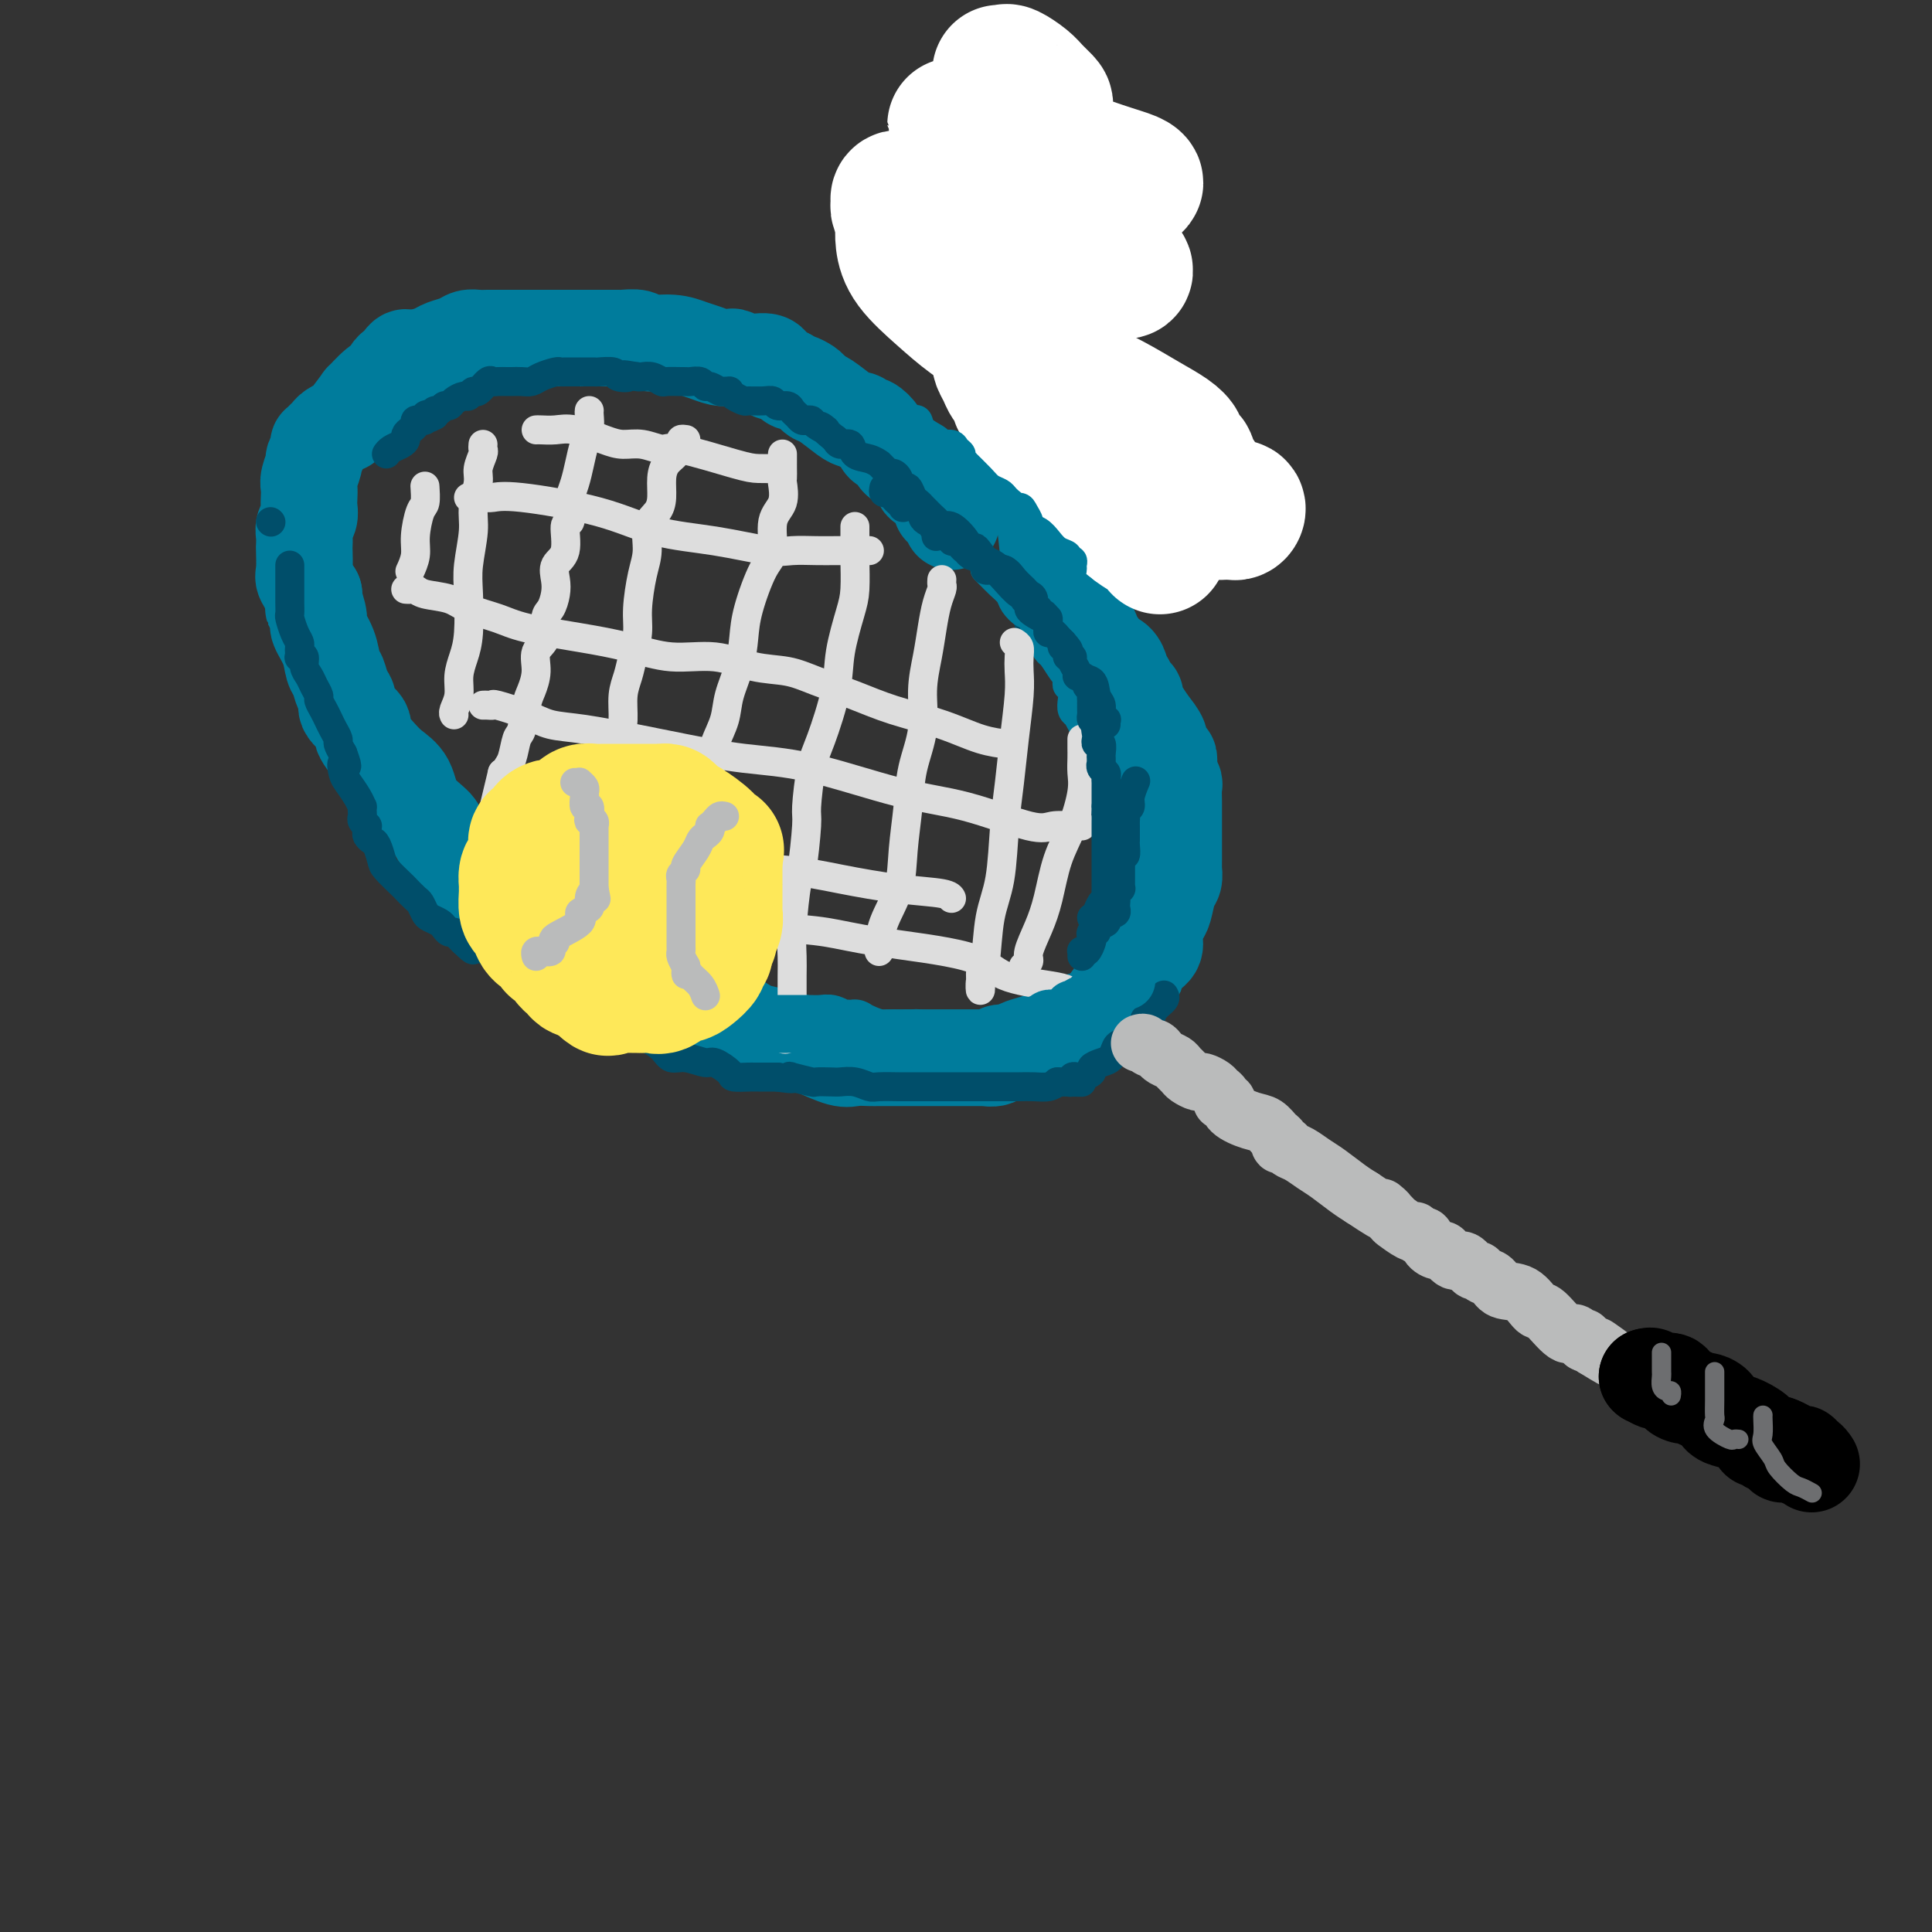 <svg viewBox='0 0 400 400' version='1.1' xmlns='http://www.w3.org/2000/svg' xmlns:xlink='http://www.w3.org/1999/xlink'><rect x="0" y="0" width="400" height="400" fill="#333333" stroke="none"/><g fill='none' stroke='rgb(0,124,156)' stroke-width='20' stroke-linecap='round' stroke-linejoin='round'><path d='M197,108c-0.032,-0.301 -0.065,-0.603 0,-1c0.065,-0.397 0.227,-0.890 0,-1c-0.227,-0.110 -0.844,0.164 -1,0c-0.156,-0.164 0.151,-0.765 0,-1c-0.151,-0.235 -0.758,-0.104 -1,0c-0.242,0.104 -0.119,0.183 0,0c0.119,-0.183 0.234,-0.627 0,-1c-0.234,-0.373 -0.817,-0.676 -1,-1c-0.183,-0.324 0.035,-0.668 0,-1c-0.035,-0.332 -0.323,-0.653 -1,-1c-0.677,-0.347 -1.744,-0.722 -2,-1c-0.256,-0.278 0.297,-0.460 0,-1c-0.297,-0.540 -1.446,-1.439 -2,-2c-0.554,-0.561 -0.515,-0.783 -1,-1c-0.485,-0.217 -1.496,-0.430 -2,-1c-0.504,-0.570 -0.502,-1.497 -1,-2c-0.498,-0.503 -1.495,-0.584 -2,-1c-0.505,-0.416 -0.516,-1.169 -1,-2c-0.484,-0.831 -1.440,-1.740 -2,-2c-0.560,-0.260 -0.724,0.130 -1,0c-0.276,-0.130 -0.665,-0.780 -1,-1c-0.335,-0.220 -0.615,-0.009 -1,0c-0.385,0.009 -0.876,-0.182 -2,-1c-1.124,-0.818 -2.882,-2.261 -4,-3c-1.118,-0.739 -1.596,-0.773 -2,-1c-0.404,-0.227 -0.734,-0.649 -1,-1c-0.266,-0.351 -0.466,-0.633 -1,-1c-0.534,-0.367 -1.401,-0.820 -2,-1c-0.599,-0.180 -0.931,-0.087 -1,0c-0.069,0.087 0.123,0.168 0,0c-0.123,-0.168 -0.562,-0.584 -1,-1'/><path d='M163,78c-3.301,-1.648 -3.055,-0.767 -3,-1c0.055,-0.233 -0.081,-1.578 -1,-2c-0.919,-0.422 -2.619,0.080 -4,0c-1.381,-0.080 -2.441,-0.742 -3,-1c-0.559,-0.258 -0.615,-0.112 -1,0c-0.385,0.112 -1.098,0.189 -2,0c-0.902,-0.189 -1.994,-0.643 -3,-1c-1.006,-0.357 -1.926,-0.618 -3,-1c-1.074,-0.382 -2.302,-0.887 -4,-1c-1.698,-0.113 -3.866,0.166 -5,0c-1.134,-0.166 -1.235,-0.777 -2,-1c-0.765,-0.223 -2.195,-0.060 -3,0c-0.805,0.060 -0.986,0.016 -1,0c-0.014,-0.016 0.139,-0.004 0,0c-0.139,0.004 -0.571,0.001 -1,0c-0.429,-0.001 -0.856,-0.000 -2,0c-1.144,0.000 -3.006,0.000 -4,0c-0.994,-0.000 -1.118,-0.000 -2,0c-0.882,0.000 -2.520,0.000 -4,0c-1.480,-0.000 -2.802,0.000 -4,0c-1.198,-0.000 -2.271,-0.000 -3,0c-0.729,0.000 -1.115,0.000 -2,0c-0.885,-0.000 -2.268,-0.001 -3,0c-0.732,0.001 -0.814,0.003 -1,0c-0.186,-0.003 -0.476,-0.012 -1,0c-0.524,0.012 -1.280,0.045 -2,0c-0.720,-0.045 -1.403,-0.167 -2,0c-0.597,0.167 -1.109,0.622 -2,1c-0.891,0.378 -2.163,0.679 -3,1c-0.837,0.321 -1.239,0.663 -2,1c-0.761,0.337 -1.880,0.668 -3,1'/><path d='M87,74c-2.487,0.571 -2.704,-0.002 -3,0c-0.296,0.002 -0.670,0.579 -1,1c-0.330,0.421 -0.614,0.688 -1,1c-0.386,0.312 -0.872,0.670 -1,1c-0.128,0.330 0.102,0.631 0,1c-0.102,0.369 -0.536,0.807 -1,1c-0.464,0.193 -0.960,0.142 -2,1c-1.040,0.858 -2.625,2.625 -3,3c-0.375,0.375 0.461,-0.643 0,0c-0.461,0.643 -2.217,2.945 -3,4c-0.783,1.055 -0.592,0.861 -1,1c-0.408,0.139 -1.416,0.611 -2,1c-0.584,0.389 -0.744,0.694 -1,1c-0.256,0.306 -0.609,0.611 -1,1c-0.391,0.389 -0.822,0.862 -1,1c-0.178,0.138 -0.104,-0.058 0,0c0.104,0.058 0.238,0.372 0,1c-0.238,0.628 -0.848,1.572 -1,2c-0.152,0.428 0.155,0.341 0,1c-0.155,0.659 -0.773,2.063 -1,3c-0.227,0.937 -0.065,1.406 0,2c0.065,0.594 0.031,1.313 0,2c-0.031,0.687 -0.061,1.340 0,2c0.061,0.660 0.212,1.326 0,2c-0.212,0.674 -0.789,1.357 -1,2c-0.211,0.643 -0.058,1.246 0,2c0.058,0.754 0.021,1.661 0,2c-0.021,0.339 -0.026,0.112 0,1c0.026,0.888 0.084,2.893 0,4c-0.084,1.107 -0.310,1.316 0,2c0.310,0.684 1.155,1.842 2,3'/><path d='M65,123c-0.068,4.622 -0.240,2.177 0,2c0.240,-0.177 0.890,1.915 1,3c0.110,1.085 -0.322,1.162 0,2c0.322,0.838 1.397,2.437 2,4c0.603,1.563 0.733,3.089 1,4c0.267,0.911 0.672,1.207 1,2c0.328,0.793 0.579,2.083 1,3c0.421,0.917 1.012,1.459 1,2c-0.012,0.541 -0.625,1.079 0,2c0.625,0.921 2.489,2.226 3,3c0.511,0.774 -0.333,1.018 0,2c0.333,0.982 1.841,2.704 3,4c1.159,1.296 1.969,2.168 3,3c1.031,0.832 2.282,1.624 3,3c0.718,1.376 0.903,3.335 2,5c1.097,1.665 3.108,3.037 4,4c0.892,0.963 0.666,1.518 1,2c0.334,0.482 1.229,0.890 2,2c0.771,1.110 1.418,2.921 2,4c0.582,1.079 1.099,1.424 2,2c0.901,0.576 2.187,1.381 3,2c0.813,0.619 1.152,1.052 2,2c0.848,0.948 2.204,2.413 3,3c0.796,0.587 1.032,0.297 2,1c0.968,0.703 2.667,2.398 4,3c1.333,0.602 2.299,0.111 3,1c0.701,0.889 1.138,3.158 2,4c0.862,0.842 2.149,0.257 4,1c1.851,0.743 4.268,2.816 6,4c1.732,1.184 2.781,1.481 4,2c1.219,0.519 2.610,1.259 4,2'/><path d='M134,206c3.495,1.742 3.233,1.598 4,2c0.767,0.402 2.564,1.351 4,2c1.436,0.649 2.512,1.000 4,1c1.488,-0.000 3.389,-0.351 5,0c1.611,0.351 2.932,1.402 4,2c1.068,0.598 1.882,0.742 3,1c1.118,0.258 2.539,0.629 4,1c1.461,0.371 2.962,0.740 4,1c1.038,0.260 1.614,0.409 3,1c1.386,0.591 3.583,1.622 5,2c1.417,0.378 2.055,0.101 3,0c0.945,-0.101 2.199,-0.027 3,0c0.801,0.027 1.151,0.007 2,0c0.849,-0.007 2.199,-0.002 3,0c0.801,0.002 1.055,0.001 2,0c0.945,-0.001 2.580,-0.000 4,0c1.420,0.000 2.623,0.000 4,0c1.377,-0.000 2.927,-0.000 4,0c1.073,0.000 1.667,0.001 2,0c0.333,-0.001 0.403,-0.004 1,0c0.597,0.004 1.721,0.016 2,0c0.279,-0.016 -0.288,-0.060 0,0c0.288,0.060 1.431,0.223 2,0c0.569,-0.223 0.565,-0.834 1,-1c0.435,-0.166 1.309,0.111 2,0c0.691,-0.111 1.199,-0.611 2,-1c0.801,-0.389 1.894,-0.668 3,-1c1.106,-0.332 2.224,-0.718 3,-1c0.776,-0.282 1.209,-0.461 2,-1c0.791,-0.539 1.940,-1.440 3,-2c1.060,-0.560 2.030,-0.780 3,-1'/><path d='M225,211c3.069,-1.218 1.242,-0.263 1,0c-0.242,0.263 1.101,-0.167 2,-1c0.899,-0.833 1.355,-2.069 2,-3c0.645,-0.931 1.478,-1.557 2,-2c0.522,-0.443 0.734,-0.703 1,-1c0.266,-0.297 0.587,-0.631 1,-1c0.413,-0.369 0.919,-0.773 1,-1c0.081,-0.227 -0.263,-0.278 0,-1c0.263,-0.722 1.131,-2.117 2,-3c0.869,-0.883 1.738,-1.255 2,-2c0.262,-0.745 -0.084,-1.862 0,-3c0.084,-1.138 0.597,-2.298 1,-3c0.403,-0.702 0.696,-0.948 1,-2c0.304,-1.052 0.617,-2.911 1,-4c0.383,-1.089 0.835,-1.409 1,-2c0.165,-0.591 0.044,-1.454 0,-2c-0.044,-0.546 -0.012,-0.774 0,-1c0.012,-0.226 0.003,-0.451 0,-1c-0.003,-0.549 -0.001,-1.424 0,-2c0.001,-0.576 0.000,-0.854 0,-1c-0.000,-0.146 -0.000,-0.162 0,-1c0.000,-0.838 0.000,-2.499 0,-3c-0.000,-0.501 -0.000,0.156 0,0c0.000,-0.156 0.001,-1.126 0,-2c-0.001,-0.874 -0.004,-1.652 0,-2c0.004,-0.348 0.015,-0.264 0,-1c-0.015,-0.736 -0.056,-2.290 0,-3c0.056,-0.710 0.207,-0.576 0,-1c-0.207,-0.424 -0.774,-1.407 -1,-2c-0.226,-0.593 -0.113,-0.797 0,-1'/><path d='M242,159c-0.112,-3.441 0.108,-1.544 0,-1c-0.108,0.544 -0.543,-0.266 -1,-1c-0.457,-0.734 -0.935,-1.390 -1,-2c-0.065,-0.610 0.285,-1.172 0,-2c-0.285,-0.828 -1.204,-1.923 -2,-3c-0.796,-1.077 -1.470,-2.138 -2,-3c-0.530,-0.862 -0.916,-1.527 -1,-2c-0.084,-0.473 0.136,-0.756 0,-1c-0.136,-0.244 -0.627,-0.450 -1,-1c-0.373,-0.550 -0.629,-1.443 -1,-2c-0.371,-0.557 -0.859,-0.778 -1,-1c-0.141,-0.222 0.065,-0.444 0,-1c-0.065,-0.556 -0.400,-1.445 -1,-2c-0.600,-0.555 -1.466,-0.777 -2,-1c-0.534,-0.223 -0.738,-0.448 -1,-1c-0.262,-0.552 -0.584,-1.431 -1,-2c-0.416,-0.569 -0.926,-0.827 -1,-1c-0.074,-0.173 0.289,-0.259 0,-1c-0.289,-0.741 -1.229,-2.135 -2,-3c-0.771,-0.865 -1.371,-1.201 -2,-2c-0.629,-0.799 -1.285,-2.060 -2,-3c-0.715,-0.940 -1.487,-1.560 -2,-3c-0.513,-1.440 -0.767,-3.699 -1,-6c-0.233,-2.301 -0.447,-4.645 -1,-8c-0.553,-3.355 -1.447,-7.721 -2,-12c-0.553,-4.279 -0.767,-8.473 -1,-13c-0.233,-4.527 -0.485,-9.389 -1,-14c-0.515,-4.611 -1.292,-8.972 -2,-13c-0.708,-4.028 -1.345,-7.722 -2,-11c-0.655,-3.278 -1.327,-6.139 -2,-9'/><path d='M206,34c-2.047,-14.284 -1.165,-6.994 -1,-5c0.165,1.994 -0.387,-1.308 -1,-3c-0.613,-1.692 -1.288,-1.773 -2,-2c-0.712,-0.227 -1.461,-0.600 -2,-1c-0.539,-0.400 -0.868,-0.829 -1,-1c-0.132,-0.171 -0.066,-0.086 0,0'/></g>
<g fill='none' stroke='rgb(255,255,255)' stroke-width='28' stroke-linecap='round' stroke-linejoin='round'><path d='M207,15c0.388,0.048 0.776,0.096 1,0c0.224,-0.096 0.283,-0.338 1,0c0.717,0.338 2.090,1.254 3,2c0.910,0.746 1.357,1.322 2,2c0.643,0.678 1.482,1.456 2,2c0.518,0.544 0.715,0.852 0,1c-0.715,0.148 -2.341,0.134 -3,0c-0.659,-0.134 -0.352,-0.390 -1,0c-0.648,0.390 -2.252,1.424 -4,2c-1.748,0.576 -3.640,0.692 -5,1c-1.360,0.308 -2.189,0.807 -3,1c-0.811,0.193 -1.603,0.080 -2,0c-0.397,-0.080 -0.400,-0.127 0,0c0.400,0.127 1.203,0.429 3,1c1.797,0.571 4.588,1.411 7,2c2.412,0.589 4.443,0.929 8,2c3.557,1.071 8.639,2.875 12,4c3.361,1.125 5.001,1.573 6,2c0.999,0.427 1.356,0.833 1,1c-0.356,0.167 -1.425,0.097 -2,0c-0.575,-0.097 -0.657,-0.219 -2,0c-1.343,0.219 -3.948,0.780 -6,1c-2.052,0.220 -3.553,0.098 -5,0c-1.447,-0.098 -2.842,-0.171 -4,0c-1.158,0.171 -2.079,0.585 -3,1'/><path d='M213,40c-3.428,0.686 -1.497,0.901 -1,1c0.497,0.099 -0.441,0.081 -1,0c-0.559,-0.081 -0.739,-0.227 -1,0c-0.261,0.227 -0.602,0.826 -1,1c-0.398,0.174 -0.853,-0.077 -1,0c-0.147,0.077 0.015,0.483 0,1c-0.015,0.517 -0.205,1.145 0,2c0.205,0.855 0.806,1.935 2,3c1.194,1.065 2.980,2.114 6,3c3.020,0.886 7.274,1.611 10,2c2.726,0.389 3.923,0.444 5,1c1.077,0.556 2.032,1.614 2,2c-0.032,0.386 -1.053,0.101 -2,0c-0.947,-0.101 -1.821,-0.019 -3,0c-1.179,0.019 -2.662,-0.024 -4,0c-1.338,0.024 -2.529,0.115 -4,0c-1.471,-0.115 -3.220,-0.437 -6,-2c-2.780,-1.563 -6.591,-4.367 -10,-6c-3.409,-1.633 -6.416,-2.095 -9,-3c-2.584,-0.905 -4.746,-2.254 -6,-3c-1.254,-0.746 -1.600,-0.891 -2,-1c-0.400,-0.109 -0.853,-0.184 -1,0c-0.147,0.184 0.013,0.627 0,1c-0.013,0.373 -0.199,0.677 0,1c0.199,0.323 0.784,0.664 1,1c0.216,0.336 0.062,0.667 0,1c-0.062,0.333 -0.031,0.666 0,1'/><path d='M187,46c0.167,0.878 0.083,0.573 0,1c-0.083,0.427 -0.165,1.587 0,3c0.165,1.413 0.578,3.079 2,5c1.422,1.921 3.855,4.096 6,6c2.145,1.904 4.003,3.537 6,5c1.997,1.463 4.133,2.755 6,4c1.867,1.245 3.466,2.445 6,4c2.534,1.555 6.004,3.467 9,5c2.996,1.533 5.519,2.686 8,4c2.481,1.314 4.922,2.790 7,4c2.078,1.210 3.795,2.154 5,3c1.205,0.846 1.898,1.595 2,2c0.102,0.405 -0.388,0.467 0,1c0.388,0.533 1.653,1.538 2,2c0.347,0.462 -0.225,0.382 0,1c0.225,0.618 1.249,1.935 2,3c0.751,1.065 1.231,1.879 2,3c0.769,1.121 1.826,2.549 3,3c1.174,0.451 2.464,-0.075 3,0c0.536,0.075 0.317,0.750 0,1c-0.317,0.250 -0.733,0.075 -1,0c-0.267,-0.075 -0.384,-0.051 -1,0c-0.616,0.051 -1.732,0.127 -3,0c-1.268,-0.127 -2.687,-0.457 -4,-1c-1.313,-0.543 -2.518,-1.298 -4,-2c-1.482,-0.702 -3.241,-1.351 -5,-2'/><path d='M238,101c-3.246,-0.531 -2.363,0.142 -3,0c-0.637,-0.142 -2.796,-1.098 -4,-2c-1.204,-0.902 -1.452,-1.751 -2,-2c-0.548,-0.249 -1.395,0.103 -2,0c-0.605,-0.103 -0.969,-0.660 -1,-1c-0.031,-0.340 0.270,-0.464 0,-1c-0.270,-0.536 -1.111,-1.485 -2,-2c-0.889,-0.515 -1.827,-0.598 -2,-1c-0.173,-0.402 0.419,-1.124 0,-2c-0.419,-0.876 -1.850,-1.906 -3,-3c-1.150,-1.094 -2.020,-2.252 -3,-3c-0.980,-0.748 -2.072,-1.086 -3,-2c-0.928,-0.914 -1.694,-2.404 -2,-3c-0.306,-0.596 -0.153,-0.298 0,0'/><path d='M207,74c-0.089,0.255 -0.179,0.511 0,1c0.179,0.489 0.625,1.212 1,2c0.375,0.788 0.679,1.640 1,2c0.321,0.360 0.660,0.228 1,1c0.340,0.772 0.683,2.448 1,3c0.317,0.552 0.610,-0.021 1,0c0.390,0.021 0.878,0.635 1,1c0.122,0.365 -0.122,0.482 0,1c0.122,0.518 0.610,1.437 1,2c0.390,0.563 0.681,0.770 1,1c0.319,0.230 0.667,0.483 1,1c0.333,0.517 0.650,1.300 1,2c0.350,0.700 0.732,1.318 1,2c0.268,0.682 0.423,1.427 1,2c0.577,0.573 1.575,0.972 2,2c0.425,1.028 0.277,2.684 1,4c0.723,1.316 2.317,2.294 4,3c1.683,0.706 3.457,1.142 5,2c1.543,0.858 2.857,2.137 4,3c1.143,0.863 2.115,1.309 3,2c0.885,0.691 1.681,1.626 2,2c0.319,0.374 0.159,0.187 0,0'/></g>
<g fill='none' stroke='rgb(0,78,106)' stroke-width='6' stroke-linecap='round' stroke-linejoin='round'><path d='M219,137c0.111,-0.444 0.222,-0.889 0,-1c-0.222,-0.111 -0.778,0.111 -1,0c-0.222,-0.111 -0.111,-0.554 0,-1c0.111,-0.446 0.223,-0.894 0,-1c-0.223,-0.106 -0.782,0.130 -1,0c-0.218,-0.130 -0.096,-0.626 0,-1c0.096,-0.374 0.167,-0.626 0,-1c-0.167,-0.374 -0.570,-0.868 -1,-1c-0.430,-0.132 -0.886,0.100 -1,0c-0.114,-0.100 0.114,-0.533 0,-1c-0.114,-0.467 -0.570,-0.969 -1,-1c-0.430,-0.031 -0.832,0.408 -1,0c-0.168,-0.408 -0.100,-1.663 0,-2c0.100,-0.337 0.233,0.246 0,0c-0.233,-0.246 -0.833,-1.319 -1,-2c-0.167,-0.681 0.100,-0.970 0,-1c-0.100,-0.030 -0.567,0.199 -1,0c-0.433,-0.199 -0.833,-0.827 -1,-1c-0.167,-0.173 -0.101,0.109 0,0c0.101,-0.109 0.238,-0.607 0,-1c-0.238,-0.393 -0.852,-0.679 -1,-1c-0.148,-0.321 0.169,-0.677 0,-1c-0.169,-0.323 -0.823,-0.612 -1,-1c-0.177,-0.388 0.124,-0.875 0,-1c-0.124,-0.125 -0.672,0.111 -1,0c-0.328,-0.111 -0.434,-0.568 -1,-1c-0.566,-0.432 -1.590,-0.838 -2,-1c-0.410,-0.162 -0.205,-0.081 0,0'/><path d='M204,116c-2.718,-3.721 -2.013,-2.523 -2,-2c0.013,0.523 -0.665,0.372 -1,0c-0.335,-0.372 -0.327,-0.964 -1,-2c-0.673,-1.036 -2.025,-2.515 -3,-3c-0.975,-0.485 -1.572,0.024 -2,0c-0.428,-0.024 -0.688,-0.580 -1,-1c-0.312,-0.420 -0.675,-0.704 -1,-1c-0.325,-0.296 -0.612,-0.603 -1,-1c-0.388,-0.397 -0.878,-0.885 -1,-1c-0.122,-0.115 0.122,0.142 0,0c-0.122,-0.142 -0.611,-0.682 -1,-1c-0.389,-0.318 -0.678,-0.414 -1,-1c-0.322,-0.586 -0.678,-1.664 -1,-2c-0.322,-0.336 -0.611,0.068 -1,0c-0.389,-0.068 -0.877,-0.609 -1,-1c-0.123,-0.391 0.121,-0.630 0,-1c-0.121,-0.370 -0.605,-0.869 -1,-1c-0.395,-0.131 -0.699,0.105 -1,0c-0.301,-0.105 -0.599,-0.552 -1,-1c-0.401,-0.448 -0.904,-0.898 -1,-1c-0.096,-0.102 0.217,0.146 0,0c-0.217,-0.146 -0.962,-0.684 -2,-1c-1.038,-0.316 -2.369,-0.411 -3,-1c-0.631,-0.589 -0.561,-1.673 -1,-2c-0.439,-0.327 -1.387,0.104 -2,0c-0.613,-0.104 -0.889,-0.744 -1,-1c-0.111,-0.256 -0.055,-0.128 0,0'/><path d='M173,91c-5.140,-4.276 -2.491,-2.465 -2,-2c0.491,0.465 -1.178,-0.414 -2,-1c-0.822,-0.586 -0.798,-0.878 -1,-1c-0.202,-0.122 -0.630,-0.075 -1,0c-0.370,0.075 -0.680,0.179 -1,0c-0.320,-0.179 -0.648,-0.640 -1,-1c-0.352,-0.360 -0.726,-0.618 -1,-1c-0.274,-0.382 -0.448,-0.887 -1,-1c-0.552,-0.113 -1.481,0.167 -2,0c-0.519,-0.167 -0.629,-0.779 -1,-1c-0.371,-0.221 -1.003,-0.049 -2,0c-0.997,0.049 -2.357,-0.025 -3,0c-0.643,0.025 -0.568,0.150 -1,0c-0.432,-0.150 -1.372,-0.575 -2,-1c-0.628,-0.425 -0.946,-0.850 -1,-1c-0.054,-0.150 0.154,-0.025 0,0c-0.154,0.025 -0.670,-0.050 -1,0c-0.330,0.050 -0.473,0.224 -1,0c-0.527,-0.224 -1.437,-0.845 -2,-1c-0.563,-0.155 -0.779,0.155 -1,0c-0.221,-0.155 -0.448,-0.774 -1,-1c-0.552,-0.226 -1.428,-0.060 -2,0c-0.572,0.060 -0.838,0.012 -1,0c-0.162,-0.012 -0.218,0.011 -1,0c-0.782,-0.011 -2.290,-0.055 -3,0c-0.710,0.055 -0.623,0.211 -1,0c-0.377,-0.211 -1.217,-0.788 -2,-1c-0.783,-0.212 -1.509,-0.061 -2,0c-0.491,0.061 -0.745,0.030 -1,0'/><path d='M132,78c-4.667,-0.790 -2.335,-0.264 -2,0c0.335,0.264 -1.328,0.267 -2,0c-0.672,-0.267 -0.352,-0.804 -1,-1c-0.648,-0.196 -2.263,-0.053 -3,0c-0.737,0.053 -0.597,0.014 -1,0c-0.403,-0.014 -1.351,-0.004 -2,0c-0.649,0.004 -1.001,0.001 -1,0c0.001,-0.001 0.353,-0.001 0,0c-0.353,0.001 -1.411,0.003 -2,0c-0.589,-0.003 -0.710,-0.011 -1,0c-0.290,0.011 -0.749,0.041 -1,0c-0.251,-0.041 -0.295,-0.155 -1,0c-0.705,0.155 -2.072,0.577 -3,1c-0.928,0.423 -1.418,0.845 -2,1c-0.582,0.155 -1.255,0.042 -2,0c-0.745,-0.042 -1.560,-0.013 -2,0c-0.440,0.013 -0.503,0.011 -1,0c-0.497,-0.011 -1.428,-0.032 -2,0c-0.572,0.032 -0.783,0.118 -1,0c-0.217,-0.118 -0.438,-0.439 -1,0c-0.562,0.439 -1.464,1.637 -2,2c-0.536,0.363 -0.707,-0.109 -1,0c-0.293,0.109 -0.708,0.799 -1,1c-0.292,0.201 -0.459,-0.086 -1,0c-0.541,0.086 -1.455,0.544 -2,1c-0.545,0.456 -0.721,0.909 -1,1c-0.279,0.091 -0.663,-0.182 -1,0c-0.337,0.182 -0.629,0.818 -1,1c-0.371,0.182 -0.820,-0.091 -1,0c-0.180,0.091 -0.090,0.545 0,1'/><path d='M90,86c-2.018,1.099 -1.061,0.347 -1,0c0.061,-0.347 -0.772,-0.290 -1,0c-0.228,0.290 0.150,0.813 0,1c-0.150,0.187 -0.828,0.039 -1,0c-0.172,-0.039 0.160,0.031 0,0c-0.160,-0.031 -0.813,-0.163 -1,0c-0.187,0.163 0.091,0.621 0,1c-0.091,0.379 -0.553,0.679 -1,1c-0.447,0.321 -0.880,0.664 -1,1c-0.120,0.336 0.073,0.665 0,1c-0.073,0.335 -0.411,0.678 -1,1c-0.589,0.322 -1.428,0.625 -2,1c-0.572,0.375 -0.878,0.821 -1,1c-0.122,0.179 -0.061,0.089 0,0'/><path d='M60,117c-0.000,0.447 -0.000,0.893 0,1c0.000,0.107 0.000,-0.126 0,0c-0.000,0.126 -0.000,0.611 0,1c0.000,0.389 0.000,0.682 0,1c-0.000,0.318 -0.000,0.661 0,1c0.000,0.339 0.000,0.672 0,1c-0.000,0.328 -0.001,0.649 0,1c0.001,0.351 0.003,0.730 0,1c-0.003,0.270 -0.011,0.429 0,1c0.011,0.571 0.041,1.553 0,2c-0.041,0.447 -0.155,0.357 0,1c0.155,0.643 0.578,2.018 1,3c0.422,0.982 0.844,1.570 1,2c0.156,0.430 0.046,0.702 0,1c-0.046,0.298 -0.027,0.622 0,1c0.027,0.378 0.063,0.811 0,1c-0.063,0.189 -0.224,0.133 0,0c0.224,-0.133 0.835,-0.344 1,0c0.165,0.344 -0.114,1.243 0,2c0.114,0.757 0.622,1.372 1,2c0.378,0.628 0.626,1.271 1,2c0.374,0.729 0.873,1.546 1,2c0.127,0.454 -0.120,0.545 0,1c0.120,0.455 0.606,1.273 1,2c0.394,0.727 0.697,1.363 1,2c0.303,0.637 0.607,1.274 1,2c0.393,0.726 0.875,1.542 1,2c0.125,0.458 -0.107,0.560 0,1c0.107,0.440 0.554,1.220 1,2'/><path d='M71,156c1.556,4.221 0.445,2.273 0,2c-0.445,-0.273 -0.224,1.127 0,2c0.224,0.873 0.452,1.218 1,2c0.548,0.782 1.415,2.002 2,3c0.585,0.998 0.888,1.773 1,2c0.112,0.227 0.034,-0.093 0,0c-0.034,0.093 -0.023,0.598 0,1c0.023,0.402 0.059,0.699 0,1c-0.059,0.301 -0.213,0.605 0,1c0.213,0.395 0.792,0.880 1,1c0.208,0.120 0.044,-0.124 0,0c-0.044,0.124 0.030,0.618 0,1c-0.030,0.382 -0.165,0.653 0,1c0.165,0.347 0.629,0.769 1,1c0.371,0.231 0.647,0.270 1,1c0.353,0.730 0.781,2.150 1,3c0.219,0.850 0.230,1.130 1,2c0.770,0.870 2.301,2.331 3,3c0.699,0.669 0.568,0.546 1,1c0.432,0.454 1.429,1.484 2,2c0.571,0.516 0.716,0.519 1,1c0.284,0.481 0.706,1.439 1,2c0.294,0.561 0.460,0.724 1,1c0.540,0.276 1.454,0.665 2,1c0.546,0.335 0.724,0.615 1,1c0.276,0.385 0.651,0.877 1,1c0.349,0.123 0.671,-0.121 1,0c0.329,0.121 0.665,0.606 1,1c0.335,0.394 0.667,0.697 1,1'/><path d='M96,195c2.910,2.806 1.686,1.320 2,1c0.314,-0.320 2.168,0.527 3,1c0.832,0.473 0.643,0.571 1,1c0.357,0.429 1.261,1.190 2,2c0.739,0.810 1.311,1.670 2,2c0.689,0.330 1.493,0.129 2,0c0.507,-0.129 0.718,-0.188 1,0c0.282,0.188 0.635,0.623 1,1c0.365,0.377 0.741,0.697 1,1c0.259,0.303 0.400,0.591 1,1c0.600,0.409 1.658,0.940 2,1c0.342,0.060 -0.033,-0.350 1,0c1.033,0.350 3.474,1.460 5,2c1.526,0.540 2.137,0.511 3,1c0.863,0.489 1.978,1.495 3,2c1.022,0.505 1.950,0.507 3,1c1.050,0.493 2.222,1.476 3,2c0.778,0.524 1.161,0.590 2,1c0.839,0.410 2.135,1.166 3,2c0.865,0.834 1.301,1.747 2,2c0.699,0.253 1.663,-0.153 3,0c1.337,0.153 3.048,0.864 4,1c0.952,0.136 1.144,-0.303 2,0c0.856,0.303 2.375,1.349 3,2c0.625,0.651 0.356,0.906 1,1c0.644,0.094 2.200,0.025 3,0c0.800,-0.025 0.844,-0.007 1,0c0.156,0.007 0.423,0.002 1,0c0.577,-0.002 1.463,-0.000 2,0c0.537,0.000 0.725,0.000 1,0c0.275,-0.000 0.638,-0.000 1,0'/><path d='M161,223c4.147,0.635 3.513,0.223 3,0c-0.513,-0.223 -0.907,-0.256 0,0c0.907,0.256 3.113,0.800 4,1c0.887,0.200 0.454,0.057 1,0c0.546,-0.057 2.069,-0.029 3,0c0.931,0.029 1.269,0.060 2,0c0.731,-0.060 1.856,-0.212 3,0c1.144,0.212 2.309,0.789 3,1c0.691,0.211 0.910,0.057 2,0c1.090,-0.057 3.053,-0.015 4,0c0.947,0.015 0.879,0.004 1,0c0.121,-0.004 0.431,-0.001 1,0c0.569,0.001 1.398,0.000 2,0c0.602,-0.000 0.975,-0.000 1,0c0.025,0.000 -0.300,0.000 0,0c0.300,-0.000 1.226,-0.000 2,0c0.774,0.000 1.398,0.000 2,0c0.602,-0.000 1.184,-0.000 2,0c0.816,0.000 1.867,0.000 3,0c1.133,-0.000 2.347,-0.000 3,0c0.653,0.000 0.744,0.000 1,0c0.256,-0.000 0.676,-0.000 1,0c0.324,0.000 0.552,0.001 1,0c0.448,-0.001 1.117,-0.003 2,0c0.883,0.003 1.979,0.011 3,0c1.021,-0.011 1.967,-0.041 3,0c1.033,0.041 2.152,0.155 3,0c0.848,-0.155 1.424,-0.577 2,-1'/><path d='M219,224c9.211,0.154 3.238,0.037 1,0c-2.238,-0.037 -0.740,0.004 0,0c0.740,-0.004 0.722,-0.053 1,0c0.278,0.053 0.853,0.207 1,0c0.147,-0.207 -0.134,-0.776 0,-1c0.134,-0.224 0.683,-0.102 1,0c0.317,0.102 0.403,0.183 1,0c0.597,-0.183 1.704,-0.630 2,-1c0.296,-0.370 -0.220,-0.662 0,-1c0.220,-0.338 1.177,-0.721 2,-1c0.823,-0.279 1.512,-0.453 2,-1c0.488,-0.547 0.775,-1.467 1,-2c0.225,-0.533 0.386,-0.678 1,-1c0.614,-0.322 1.679,-0.820 2,-1c0.321,-0.180 -0.102,-0.040 0,0c0.102,0.040 0.730,-0.018 1,0c0.270,0.018 0.181,0.111 0,0c-0.181,-0.111 -0.453,-0.428 0,-1c0.453,-0.572 1.632,-1.400 2,-2c0.368,-0.600 -0.073,-0.974 0,-1c0.073,-0.026 0.660,0.294 1,0c0.340,-0.294 0.431,-1.203 1,-2c0.569,-0.797 1.615,-1.484 2,-2c0.385,-0.516 0.110,-0.862 0,-1c-0.110,-0.138 -0.055,-0.069 0,0'/><path d='M229,150c-0.032,-0.439 -0.065,-0.879 0,-1c0.065,-0.121 0.227,0.076 0,0c-0.227,-0.076 -0.842,-0.424 -1,-1c-0.158,-0.576 0.140,-1.380 0,-2c-0.140,-0.620 -0.719,-1.057 -1,-2c-0.281,-0.943 -0.263,-2.393 -1,-3c-0.737,-0.607 -2.230,-0.371 -3,-1c-0.770,-0.629 -0.819,-2.121 -1,-3c-0.181,-0.879 -0.496,-1.143 -1,-2c-0.504,-0.857 -1.197,-2.305 -2,-3c-0.803,-0.695 -1.717,-0.635 -2,-1c-0.283,-0.365 0.064,-1.154 0,-2c-0.064,-0.846 -0.538,-1.750 -1,-2c-0.462,-0.250 -0.912,0.154 -1,0c-0.088,-0.154 0.184,-0.867 0,-1c-0.184,-0.133 -0.826,0.312 -1,0c-0.174,-0.312 0.120,-1.383 0,-2c-0.120,-0.617 -0.654,-0.780 -1,-1c-0.346,-0.220 -0.502,-0.498 -1,-1c-0.498,-0.502 -1.336,-1.228 -2,-2c-0.664,-0.772 -1.152,-1.590 -2,-2c-0.848,-0.410 -2.056,-0.411 -3,-1c-0.944,-0.589 -1.624,-1.766 -3,-3c-1.376,-1.234 -3.447,-2.524 -5,-3c-1.553,-0.476 -2.586,-0.136 -3,0c-0.414,0.136 -0.207,0.068 0,0'/></g>
<g fill='none' stroke='rgb(0,124,156)' stroke-width='6' stroke-linecap='round' stroke-linejoin='round'><path d='M235,132c0.092,0.113 0.183,0.226 0,0c-0.183,-0.226 -0.641,-0.792 -1,-1c-0.359,-0.208 -0.618,-0.058 -1,0c-0.382,0.058 -0.888,0.023 -1,0c-0.112,-0.023 0.171,-0.035 0,0c-0.171,0.035 -0.795,0.117 -1,0c-0.205,-0.117 0.008,-0.433 0,-1c-0.008,-0.567 -0.236,-1.386 -1,-2c-0.764,-0.614 -2.064,-1.024 -3,-2c-0.936,-0.976 -1.507,-2.517 -2,-3c-0.493,-0.483 -0.907,0.092 -1,0c-0.093,-0.092 0.133,-0.852 0,-1c-0.133,-0.148 -0.627,0.315 -1,0c-0.373,-0.315 -0.624,-1.409 -1,-2c-0.376,-0.591 -0.875,-0.679 -1,-1c-0.125,-0.321 0.125,-0.875 0,-1c-0.125,-0.125 -0.626,0.177 -1,0c-0.374,-0.177 -0.622,-0.835 -1,-1c-0.378,-0.165 -0.885,0.162 -1,0c-0.115,-0.162 0.163,-0.814 0,-1c-0.163,-0.186 -0.766,0.095 -1,0c-0.234,-0.095 -0.101,-0.565 0,-1c0.101,-0.435 0.168,-0.835 0,-1c-0.168,-0.165 -0.571,-0.096 -1,0c-0.429,0.096 -0.885,0.218 -1,0c-0.115,-0.218 0.110,-0.777 0,-1c-0.110,-0.223 -0.555,-0.112 -1,0'/><path d='M214,113c-3.383,-3.289 -1.339,-2.012 -1,-2c0.339,0.012 -1.027,-1.240 -2,-2c-0.973,-0.760 -1.552,-1.030 -2,-1c-0.448,0.030 -0.764,0.358 -1,0c-0.236,-0.358 -0.393,-1.401 -1,-2c-0.607,-0.599 -1.664,-0.753 -2,-1c-0.336,-0.247 0.051,-0.587 0,-1c-0.051,-0.413 -0.538,-0.898 -1,-1c-0.462,-0.102 -0.897,0.180 -1,0c-0.103,-0.180 0.127,-0.823 0,-1c-0.127,-0.177 -0.611,0.111 -1,0c-0.389,-0.111 -0.682,-0.621 -1,-1c-0.318,-0.379 -0.662,-0.627 -1,-1c-0.338,-0.373 -0.669,-0.870 -1,-1c-0.331,-0.130 -0.662,0.106 -1,0c-0.338,-0.106 -0.682,-0.554 -1,-1c-0.318,-0.446 -0.609,-0.888 -1,-1c-0.391,-0.112 -0.881,0.107 -1,0c-0.119,-0.107 0.134,-0.539 0,-1c-0.134,-0.461 -0.655,-0.951 -1,-1c-0.345,-0.049 -0.513,0.341 -1,0c-0.487,-0.341 -1.294,-1.415 -2,-2c-0.706,-0.585 -1.313,-0.683 -2,-1c-0.687,-0.317 -1.454,-0.855 -2,-1c-0.546,-0.145 -0.870,0.101 -1,0c-0.130,-0.101 -0.065,-0.551 0,-1'/><path d='M186,90c-4.328,-3.509 -1.147,-0.783 0,0c1.147,0.783 0.259,-0.379 0,-1c-0.259,-0.621 0.112,-0.702 0,-1c-0.112,-0.298 -0.706,-0.812 -1,-1c-0.294,-0.188 -0.286,-0.050 0,0c0.286,0.050 0.851,0.013 1,0c0.149,-0.013 -0.119,-0.003 0,0c0.119,0.003 0.624,-0.001 1,0c0.376,0.001 0.623,0.006 1,0c0.377,-0.006 0.882,-0.023 1,0c0.118,0.023 -0.152,0.087 0,0c0.152,-0.087 0.727,-0.325 1,0c0.273,0.325 0.244,1.214 1,2c0.756,0.786 2.298,1.467 3,2c0.702,0.533 0.565,0.916 1,1c0.435,0.084 1.441,-0.131 2,0c0.559,0.131 0.669,0.607 1,1c0.331,0.393 0.883,0.703 1,1c0.117,0.297 -0.201,0.580 0,1c0.201,0.420 0.922,0.977 1,1c0.078,0.023 -0.487,-0.488 0,0c0.487,0.488 2.028,1.976 3,3c0.972,1.024 1.377,1.583 2,2c0.623,0.417 1.464,0.690 2,1c0.536,0.310 0.768,0.655 1,1'/><path d='M208,103c1.958,1.865 1.352,1.028 1,1c-0.352,-0.028 -0.450,0.752 0,1c0.450,0.248 1.447,-0.036 2,0c0.553,0.036 0.662,0.394 1,1c0.338,0.606 0.905,1.462 1,2c0.095,0.538 -0.282,0.760 0,1c0.282,0.240 1.223,0.499 2,1c0.777,0.501 1.389,1.244 2,2c0.611,0.756 1.221,1.526 2,2c0.779,0.474 1.726,0.651 2,1c0.274,0.349 -0.124,0.869 0,1c0.124,0.131 0.771,-0.126 1,0c0.229,0.126 0.039,0.634 0,1c-0.039,0.366 0.072,0.588 0,1c-0.072,0.412 -0.328,1.013 0,2c0.328,0.987 1.241,2.358 2,3c0.759,0.642 1.365,0.553 2,1c0.635,0.447 1.298,1.430 2,2c0.702,0.570 1.442,0.727 2,1c0.558,0.273 0.933,0.661 1,1c0.067,0.339 -0.174,0.630 0,1c0.174,0.370 0.764,0.820 1,1c0.236,0.180 0.118,0.090 0,0'/><path d='M204,118c-0.068,-0.066 -0.135,-0.131 0,0c0.135,0.131 0.474,0.460 1,1c0.526,0.540 1.240,1.293 2,2c0.760,0.707 1.567,1.369 2,2c0.433,0.631 0.493,1.230 1,2c0.507,0.770 1.460,1.712 2,2c0.540,0.288 0.665,-0.076 1,0c0.335,0.076 0.878,0.593 1,1c0.122,0.407 -0.178,0.703 0,1c0.178,0.297 0.836,0.595 1,1c0.164,0.405 -0.164,0.919 0,1c0.164,0.081 0.821,-0.269 1,0c0.179,0.269 -0.120,1.158 0,2c0.120,0.842 0.659,1.636 1,2c0.341,0.364 0.484,0.297 1,1c0.516,0.703 1.405,2.178 2,3c0.595,0.822 0.895,0.993 1,1c0.105,0.007 0.014,-0.150 0,0c-0.014,0.150 0.048,0.607 0,1c-0.048,0.393 -0.206,0.721 0,1c0.206,0.279 0.777,0.508 1,1c0.223,0.492 0.099,1.248 0,2c-0.099,0.752 -0.171,1.501 0,2c0.171,0.499 0.586,0.750 1,1'/><path d='M223,148c1.305,2.869 1.068,1.542 1,1c-0.068,-0.542 0.034,-0.300 0,0c-0.034,0.300 -0.205,0.657 0,1c0.205,0.343 0.787,0.671 1,1c0.213,0.329 0.057,0.660 0,1c-0.057,0.340 -0.015,0.689 0,1c0.015,0.311 0.004,0.584 0,2c-0.004,1.416 -0.001,3.976 0,5c0.001,1.024 0.001,0.512 0,0'/></g>
<g fill='none' stroke='rgb(221,221,221)' stroke-width='6' stroke-linecap='round' stroke-linejoin='round'><path d='M122,85c-0.024,0.149 -0.048,0.297 0,1c0.048,0.703 0.167,1.960 0,3c-0.167,1.040 -0.619,1.863 -1,3c-0.381,1.137 -0.689,2.589 -1,4c-0.311,1.411 -0.623,2.780 -1,4c-0.377,1.220 -0.817,2.291 -1,3c-0.183,0.709 -0.109,1.057 0,2c0.109,0.943 0.253,2.482 0,3c-0.253,0.518 -0.904,0.014 -1,1c-0.096,0.986 0.364,3.462 0,5c-0.364,1.538 -1.552,2.139 -2,3c-0.448,0.861 -0.156,1.981 0,3c0.156,1.019 0.178,1.938 0,3c-0.178,1.062 -0.555,2.268 -1,3c-0.445,0.732 -0.959,0.990 -1,2c-0.041,1.010 0.393,2.771 0,4c-0.393,1.229 -1.611,1.927 -2,3c-0.389,1.073 0.050,2.522 0,4c-0.050,1.478 -0.591,2.984 -1,4c-0.409,1.016 -0.688,1.543 -1,3c-0.312,1.457 -0.657,3.844 -1,5c-0.343,1.156 -0.683,1.080 -1,2c-0.317,0.920 -0.611,2.834 -1,4c-0.389,1.166 -0.874,1.583 -1,2c-0.126,0.417 0.107,0.833 0,1c-0.107,0.167 -0.553,0.083 -1,0'/><path d='M104,160c-3.000,12.500 -1.500,6.250 0,0'/><path d='M100,92c-0.033,0.385 -0.065,0.770 0,1c0.065,0.230 0.229,0.305 0,1c-0.229,0.695 -0.850,2.008 -1,3c-0.150,0.992 0.170,1.661 0,3c-0.170,1.339 -0.829,3.348 -1,5c-0.171,1.652 0.148,2.948 0,5c-0.148,2.052 -0.762,4.859 -1,7c-0.238,2.141 -0.101,3.616 0,6c0.101,2.384 0.167,5.679 0,8c-0.167,2.321 -0.567,3.669 -1,5c-0.433,1.331 -0.901,2.644 -1,4c-0.099,1.356 0.169,2.755 0,4c-0.169,1.245 -0.776,2.335 -1,3c-0.224,0.665 -0.064,0.904 0,1c0.064,0.096 0.032,0.048 0,0'/><path d='M88,101c-0.022,-0.313 -0.043,-0.625 0,0c0.043,0.625 0.151,2.189 0,3c-0.151,0.811 -0.563,0.869 -1,2c-0.437,1.131 -0.901,3.334 -1,5c-0.099,1.666 0.166,2.795 0,4c-0.166,1.205 -0.762,2.487 -1,3c-0.238,0.513 -0.119,0.256 0,0'/><path d='M142,91c-0.439,-0.064 -0.878,-0.128 -1,0c-0.122,0.128 0.073,0.450 0,1c-0.073,0.550 -0.414,1.330 -1,2c-0.586,0.670 -1.419,1.230 -2,2c-0.581,0.770 -0.911,1.749 -1,3c-0.089,1.251 0.065,2.775 0,4c-0.065,1.225 -0.347,2.151 -1,3c-0.653,0.849 -1.677,1.622 -2,3c-0.323,1.378 0.054,3.362 0,5c-0.054,1.638 -0.539,2.931 -1,5c-0.461,2.069 -0.898,4.915 -1,7c-0.102,2.085 0.131,3.408 0,5c-0.131,1.592 -0.625,3.454 -1,5c-0.375,1.546 -0.629,2.776 -1,4c-0.371,1.224 -0.859,2.442 -1,4c-0.141,1.558 0.064,3.456 0,5c-0.064,1.544 -0.398,2.735 -1,4c-0.602,1.265 -1.471,2.603 -2,4c-0.529,1.397 -0.716,2.851 -1,4c-0.284,1.149 -0.665,1.993 -1,3c-0.335,1.007 -0.626,2.179 -1,3c-0.374,0.821 -0.832,1.292 -1,2c-0.168,0.708 -0.045,1.652 0,2c0.045,0.348 0.013,0.099 0,0c-0.013,-0.099 -0.006,-0.050 0,0'/><path d='M162,94c0.000,0.306 0.000,0.611 0,1c-0.000,0.389 -0.001,0.861 0,1c0.001,0.139 0.002,-0.055 0,0c-0.002,0.055 -0.008,0.360 0,1c0.008,0.640 0.032,1.614 0,2c-0.032,0.386 -0.118,0.185 0,1c0.118,0.815 0.442,2.646 0,4c-0.442,1.354 -1.649,2.229 -2,4c-0.351,1.771 0.153,4.436 0,6c-0.153,1.564 -0.962,2.028 -2,4c-1.038,1.972 -2.305,5.454 -3,8c-0.695,2.546 -0.820,4.157 -1,6c-0.180,1.843 -0.416,3.916 -1,6c-0.584,2.084 -1.514,4.177 -2,6c-0.486,1.823 -0.526,3.376 -1,5c-0.474,1.624 -1.381,3.320 -2,5c-0.619,1.680 -0.951,3.346 -1,5c-0.049,1.654 0.183,3.297 0,5c-0.183,1.703 -0.781,3.465 -1,5c-0.219,1.535 -0.059,2.842 0,4c0.059,1.158 0.016,2.166 0,3c-0.016,0.834 -0.004,1.494 0,2c0.004,0.506 0.001,0.859 0,1c-0.001,0.141 -0.001,0.071 0,0'/><path d='M177,109c-0.001,0.668 -0.002,1.336 0,2c0.002,0.664 0.007,1.323 0,2c-0.007,0.677 -0.028,1.372 0,3c0.028,1.628 0.103,4.189 0,6c-0.103,1.811 -0.384,2.871 -1,5c-0.616,2.129 -1.566,5.327 -2,8c-0.434,2.673 -0.350,4.820 -1,8c-0.650,3.180 -2.034,7.393 -3,10c-0.966,2.607 -1.516,3.609 -2,6c-0.484,2.391 -0.904,6.172 -1,8c-0.096,1.828 0.132,1.703 0,4c-0.132,2.297 -0.624,7.015 -1,9c-0.376,1.985 -0.637,1.237 -1,3c-0.363,1.763 -0.830,6.037 -1,9c-0.170,2.963 -0.045,4.614 0,6c0.045,1.386 0.009,2.509 0,4c-0.009,1.491 0.008,3.352 0,5c-0.008,1.648 -0.041,3.082 0,4c0.041,0.918 0.155,1.318 0,2c-0.155,0.682 -0.580,1.645 -1,2c-0.420,0.355 -0.834,0.101 -1,0c-0.166,-0.101 -0.083,-0.051 0,0'/><path d='M195,120c-0.024,0.370 -0.047,0.740 0,1c0.047,0.260 0.166,0.412 0,1c-0.166,0.588 -0.617,1.614 -1,3c-0.383,1.386 -0.698,3.134 -1,5c-0.302,1.866 -0.592,3.850 -1,6c-0.408,2.150 -0.936,4.467 -1,7c-0.064,2.533 0.336,5.284 0,8c-0.336,2.716 -1.407,5.397 -2,8c-0.593,2.603 -0.709,5.128 -1,8c-0.291,2.872 -0.757,6.090 -1,9c-0.243,2.910 -0.261,5.512 -1,8c-0.739,2.488 -2.198,4.863 -3,7c-0.802,2.137 -0.947,4.037 -1,5c-0.053,0.963 -0.015,0.989 0,1c0.015,0.011 0.008,0.005 0,0'/><path d='M210,133c0.421,0.262 0.842,0.524 1,1c0.158,0.476 0.054,1.167 0,2c-0.054,0.833 -0.056,1.809 0,3c0.056,1.191 0.171,2.596 0,5c-0.171,2.404 -0.627,5.807 -1,9c-0.373,3.193 -0.663,6.175 -1,9c-0.337,2.825 -0.721,5.494 -1,9c-0.279,3.506 -0.453,7.850 -1,11c-0.547,3.150 -1.467,5.106 -2,8c-0.533,2.894 -0.679,6.726 -1,9c-0.321,2.274 -0.818,2.991 -1,4c-0.182,1.009 -0.049,2.310 0,2c0.049,-0.310 0.014,-2.231 0,-3c-0.014,-0.769 -0.007,-0.384 0,0'/><path d='M224,153c0.001,0.351 0.002,0.702 0,1c-0.002,0.298 -0.005,0.542 0,1c0.005,0.458 0.020,1.130 0,2c-0.020,0.870 -0.074,1.939 0,3c0.074,1.061 0.277,2.113 0,4c-0.277,1.887 -1.035,4.610 -2,7c-0.965,2.390 -2.138,4.447 -3,7c-0.862,2.553 -1.411,5.602 -2,8c-0.589,2.398 -1.216,4.145 -2,6c-0.784,1.855 -1.726,3.817 -2,5c-0.274,1.183 0.118,1.588 0,2c-0.118,0.412 -0.748,0.832 -1,1c-0.252,0.168 -0.126,0.084 0,0'/><path d='M111,89c0.162,-0.014 0.325,-0.028 1,0c0.675,0.028 1.863,0.097 3,0c1.137,-0.097 2.224,-0.361 4,0c1.776,0.361 4.243,1.348 6,2c1.757,0.652 2.806,0.970 4,1c1.194,0.030 2.535,-0.226 4,0c1.465,0.226 3.055,0.936 4,1c0.945,0.064 1.245,-0.519 4,0c2.755,0.519 7.965,2.139 11,3c3.035,0.861 3.894,0.963 5,1c1.106,0.037 2.459,0.011 3,0c0.541,-0.011 0.271,-0.005 0,0'/><path d='M97,103c0.773,0.004 1.547,0.009 2,0c0.453,-0.009 0.587,-0.031 1,0c0.413,0.031 1.105,0.115 2,0c0.895,-0.115 1.993,-0.430 6,0c4.007,0.430 10.923,1.604 16,3c5.077,1.396 8.315,3.015 12,4c3.685,0.985 7.818,1.336 12,2c4.182,0.664 8.412,1.642 11,2c2.588,0.358 3.533,0.096 5,0c1.467,-0.096 3.454,-0.026 5,0c1.546,0.026 2.649,0.007 4,0c1.351,-0.007 2.950,-0.002 4,0c1.050,0.002 1.552,0.000 2,0c0.448,-0.000 0.842,-0.000 1,0c0.158,0.000 0.079,0.000 0,0'/><path d='M84,122c0.335,0.026 0.670,0.051 1,0c0.330,-0.051 0.653,-0.180 1,0c0.347,0.180 0.716,0.667 2,1c1.284,0.333 3.484,0.512 5,1c1.516,0.488 2.349,1.285 4,2c1.651,0.715 4.122,1.348 6,2c1.878,0.652 3.164,1.321 6,2c2.836,0.679 7.221,1.366 11,2c3.779,0.634 6.950,1.216 10,2c3.050,0.784 5.978,1.770 9,2c3.022,0.230 6.137,-0.297 9,0c2.863,0.297 5.475,1.420 8,2c2.525,0.580 4.963,0.619 7,1c2.037,0.381 3.674,1.103 6,2c2.326,0.897 5.342,1.967 8,3c2.658,1.033 4.958,2.028 8,3c3.042,0.972 6.826,1.920 10,3c3.174,1.080 5.739,2.291 8,3c2.261,0.709 4.217,0.917 5,1c0.783,0.083 0.391,0.042 0,0'/><path d='M100,146c0.299,-0.012 0.598,-0.024 1,0c0.402,0.024 0.906,0.086 1,0c0.094,-0.086 -0.221,-0.318 1,0c1.221,0.318 3.980,1.187 6,2c2.020,0.813 3.301,1.569 5,2c1.699,0.431 3.816,0.535 7,1c3.184,0.465 7.435,1.290 11,2c3.565,0.710 6.445,1.304 10,2c3.555,0.696 7.785,1.494 12,2c4.215,0.506 8.416,0.720 14,2c5.584,1.280 12.553,3.625 18,5c5.447,1.375 9.372,1.780 14,3c4.628,1.220 9.958,3.255 13,4c3.042,0.745 3.795,0.200 5,0c1.205,-0.200 2.863,-0.054 4,0c1.137,0.054 1.753,0.015 2,0c0.247,-0.015 0.123,-0.008 0,0'/><path d='M117,174c0.230,-0.006 0.460,-0.012 1,0c0.540,0.012 1.389,0.044 2,0c0.611,-0.044 0.985,-0.162 2,0c1.015,0.162 2.672,0.606 4,1c1.328,0.394 2.327,0.738 4,1c1.673,0.262 4.018,0.441 6,1c1.982,0.559 3.599,1.497 8,2c4.401,0.503 11.586,0.569 17,1c5.414,0.431 9.059,1.226 13,2c3.941,0.774 8.180,1.527 12,2c3.820,0.473 7.221,0.666 9,1c1.779,0.334 1.937,0.810 2,1c0.063,0.190 0.032,0.095 0,0'/><path d='M130,186c1.523,0.220 3.047,0.440 4,1c0.953,0.560 1.337,1.459 3,2c1.663,0.541 4.607,0.725 7,1c2.393,0.275 4.237,0.642 7,1c2.763,0.358 6.446,0.708 10,1c3.554,0.292 6.979,0.526 10,1c3.021,0.474 5.639,1.187 11,2c5.361,0.813 13.465,1.724 18,3c4.535,1.276 5.503,2.916 8,4c2.497,1.084 6.525,1.610 9,2c2.475,0.390 3.397,0.643 4,1c0.603,0.357 0.887,0.816 1,1c0.113,0.184 0.057,0.092 0,0'/></g>
<g fill='none' stroke='rgb(0,124,156)' stroke-width='12' stroke-linecap='round' stroke-linejoin='round'><path d='M156,212c0.364,-0.000 0.727,-0.000 1,0c0.273,0.000 0.454,0.000 1,0c0.546,-0.000 1.457,-0.000 2,0c0.543,0.000 0.717,0.000 1,0c0.283,-0.000 0.673,-0.000 1,0c0.327,0.000 0.591,0.000 1,0c0.409,-0.000 0.963,-0.001 1,0c0.037,0.001 -0.442,0.004 0,0c0.442,-0.004 1.806,-0.015 3,0c1.194,0.015 2.217,0.057 3,0c0.783,-0.057 1.324,-0.211 2,0c0.676,0.211 1.486,0.788 2,1c0.514,0.212 0.731,0.060 1,0c0.269,-0.060 0.590,-0.026 1,0c0.410,0.026 0.911,0.046 1,0c0.089,-0.046 -0.233,-0.156 0,0c0.233,0.156 1.021,0.578 2,1c0.979,0.422 2.149,0.845 3,1c0.851,0.155 1.383,0.042 2,0c0.617,-0.042 1.319,-0.012 2,0c0.681,0.012 1.340,0.006 2,0'/><path d='M188,215c5.391,0.464 2.867,0.124 2,0c-0.867,-0.124 -0.077,-0.033 1,0c1.077,0.033 2.443,0.009 3,0c0.557,-0.009 0.306,-0.002 1,0c0.694,0.002 2.332,0.001 3,0c0.668,-0.001 0.367,-0.000 1,0c0.633,0.000 2.201,0.000 3,0c0.799,-0.000 0.830,0.000 1,0c0.170,-0.000 0.480,-0.000 1,0c0.520,0.000 1.251,0.001 2,0c0.749,-0.001 1.515,-0.003 2,0c0.485,0.003 0.690,0.011 1,0c0.310,-0.011 0.727,-0.042 1,0c0.273,0.042 0.403,0.156 1,0c0.597,-0.156 1.660,-0.582 2,-1c0.340,-0.418 -0.045,-0.829 0,-1c0.045,-0.171 0.518,-0.102 1,0c0.482,0.102 0.973,0.237 1,0c0.027,-0.237 -0.410,-0.847 0,-1c0.410,-0.153 1.668,0.151 2,0c0.332,-0.151 -0.261,-0.757 0,-1c0.261,-0.243 1.376,-0.121 2,0c0.624,0.121 0.758,0.242 1,0c0.242,-0.242 0.591,-0.848 1,-1c0.409,-0.152 0.879,0.152 1,0c0.121,-0.152 -0.108,-0.758 0,-1c0.108,-0.242 0.554,-0.121 1,0'/><path d='M223,209c2.425,-0.864 1.489,-0.025 1,0c-0.489,0.025 -0.531,-0.763 0,-1c0.531,-0.237 1.634,0.078 2,0c0.366,-0.078 -0.005,-0.550 0,-1c0.005,-0.450 0.387,-0.877 1,-1c0.613,-0.123 1.457,0.058 2,0c0.543,-0.058 0.785,-0.356 1,-1c0.215,-0.644 0.404,-1.635 1,-2c0.596,-0.365 1.599,-0.104 2,0c0.401,0.104 0.201,0.052 0,0'/></g>
<g fill='none' stroke='rgb(186,187,187)' stroke-width='12' stroke-linecap='round' stroke-linejoin='round'><path d='M236,216c0.333,-0.120 0.665,-0.239 1,0c0.335,0.239 0.671,0.838 1,1c0.329,0.162 0.651,-0.111 1,0c0.349,0.111 0.724,0.607 1,1c0.276,0.393 0.454,0.682 1,1c0.546,0.318 1.460,0.663 2,1c0.540,0.337 0.707,0.664 1,1c0.293,0.336 0.712,0.682 1,1c0.288,0.318 0.444,0.610 1,1c0.556,0.390 1.512,0.878 2,1c0.488,0.122 0.508,-0.121 1,0c0.492,0.121 1.456,0.605 2,1c0.544,0.395 0.668,0.700 1,1c0.332,0.300 0.872,0.595 1,1c0.128,0.405 -0.156,0.919 0,1c0.156,0.081 0.752,-0.273 1,0c0.248,0.273 0.147,1.172 1,2c0.853,0.828 2.658,1.585 4,2c1.342,0.415 2.219,0.489 3,1c0.781,0.511 1.466,1.461 2,2c0.534,0.539 0.919,0.668 1,1c0.081,0.332 -0.141,0.866 0,1c0.141,0.134 0.644,-0.131 1,0c0.356,0.131 0.563,0.658 1,1c0.437,0.342 1.103,0.501 2,1c0.897,0.499 2.024,1.340 3,2c0.976,0.660 1.801,1.139 3,2c1.199,0.861 2.771,2.103 4,3c1.229,0.897 2.114,1.448 3,2'/><path d='M282,248c7.905,5.290 4.668,2.514 4,2c-0.668,-0.514 1.232,1.234 2,2c0.768,0.766 0.405,0.549 1,1c0.595,0.451 2.149,1.569 3,2c0.851,0.431 1.001,0.174 1,0c-0.001,-0.174 -0.151,-0.267 0,0c0.151,0.267 0.603,0.892 1,1c0.397,0.108 0.739,-0.303 1,0c0.261,0.303 0.440,1.319 1,2c0.560,0.681 1.502,1.027 2,1c0.498,-0.027 0.553,-0.429 1,0c0.447,0.429 1.285,1.687 2,2c0.715,0.313 1.308,-0.321 2,0c0.692,0.321 1.482,1.596 2,2c0.518,0.404 0.764,-0.063 1,0c0.236,0.063 0.462,0.655 1,1c0.538,0.345 1.388,0.442 2,1c0.612,0.558 0.986,1.576 2,2c1.014,0.424 2.667,0.252 4,1c1.333,0.748 2.346,2.415 3,3c0.654,0.585 0.950,0.089 2,1c1.050,0.911 2.855,3.229 4,4c1.145,0.771 1.630,-0.004 2,0c0.370,0.004 0.624,0.788 1,1c0.376,0.212 0.874,-0.149 1,0c0.126,0.149 -0.120,0.809 0,1c0.120,0.191 0.606,-0.088 1,0c0.394,0.088 0.697,0.544 1,1'/><path d='M330,279c7.595,4.738 2.583,1.083 1,0c-1.583,-1.083 0.262,0.405 1,1c0.738,0.595 0.369,0.298 0,0'/></g>
<g fill='none' stroke='rgb(0,0,0)' stroke-width='20' stroke-linecap='round' stroke-linejoin='round'><path d='M341,285c0.000,0.000 0.100,0.100 0.1,0.1'/><path d='M341,285c0.396,-0.127 0.793,-0.254 1,0c0.207,0.254 0.225,0.890 1,1c0.775,0.110 2.306,-0.306 3,0c0.694,0.306 0.552,1.335 1,2c0.448,0.665 1.486,0.965 2,1c0.514,0.035 0.504,-0.194 1,0c0.496,0.194 1.497,0.812 2,1c0.503,0.188 0.507,-0.053 1,0c0.493,0.053 1.475,0.399 2,1c0.525,0.601 0.595,1.457 1,2c0.405,0.543 1.146,0.773 2,1c0.854,0.227 1.822,0.452 3,1c1.178,0.548 2.567,1.418 3,2c0.433,0.582 -0.091,0.874 0,1c0.091,0.126 0.798,0.086 1,0c0.202,-0.086 -0.100,-0.219 0,0c0.100,0.219 0.604,0.790 1,1c0.396,0.210 0.685,0.060 1,0c0.315,-0.060 0.658,-0.030 1,0'/><path d='M368,299c4.194,2.101 1.178,0.353 0,0c-1.178,-0.353 -0.519,0.690 0,1c0.519,0.310 0.900,-0.114 1,0c0.100,0.114 -0.079,0.767 0,1c0.079,0.233 0.416,0.047 1,0c0.584,-0.047 1.414,0.044 2,0c0.586,-0.044 0.928,-0.222 1,0c0.072,0.222 -0.125,0.843 0,1c0.125,0.157 0.572,-0.150 1,0c0.428,0.150 0.837,0.757 1,1c0.163,0.243 0.082,0.121 0,0'/></g>
<g fill='none' stroke='rgb(109,110,112)' stroke-width='4' stroke-linecap='round' stroke-linejoin='round'><path d='M344,280c0.000,0.438 0.000,0.876 0,1c-0.000,0.124 -0.001,-0.065 0,0c0.001,0.065 0.003,0.386 0,1c-0.003,0.614 -0.011,1.523 0,2c0.011,0.477 0.041,0.524 0,1c-0.041,0.476 -0.155,1.382 0,2c0.155,0.618 0.578,0.949 1,1c0.422,0.051 0.845,-0.179 1,0c0.155,0.179 0.044,0.765 0,1c-0.044,0.235 -0.022,0.117 0,0'/><path d='M355,284c-0.000,0.322 -0.000,0.643 0,1c0.000,0.357 0.001,0.749 0,1c-0.001,0.251 -0.003,0.360 0,1c0.003,0.640 0.011,1.811 0,3c-0.011,1.189 -0.043,2.396 0,3c0.043,0.604 0.159,0.607 0,1c-0.159,0.393 -0.592,1.177 0,2c0.592,0.823 2.210,1.684 3,2c0.790,0.316 0.751,0.085 1,0c0.249,-0.085 0.785,-0.024 1,0c0.215,0.024 0.107,0.012 0,0'/><path d='M365,293c-0.016,0.122 -0.031,0.244 0,1c0.031,0.756 0.109,2.147 0,3c-0.109,0.853 -0.406,1.170 0,2c0.406,0.830 1.514,2.174 2,3c0.486,0.826 0.351,1.136 1,2c0.649,0.864 2.081,2.283 3,3c0.919,0.717 1.324,0.731 2,1c0.676,0.269 1.622,0.791 2,1c0.378,0.209 0.189,0.104 0,0'/></g>
<g fill='none' stroke='rgb(254,232,89)' stroke-width='28' stroke-linecap='round' stroke-linejoin='round'><path d='M120,171c0.103,0.001 0.207,0.002 0,0c-0.207,-0.002 -0.724,-0.007 -1,0c-0.276,0.007 -0.312,0.025 -1,0c-0.688,-0.025 -2.027,-0.094 -3,0c-0.973,0.094 -1.581,0.350 -2,1c-0.419,0.650 -0.648,1.693 -1,2c-0.352,0.307 -0.826,-0.122 -1,0c-0.174,0.122 -0.050,0.796 0,1c0.050,0.204 0.024,-0.063 0,0c-0.024,0.063 -0.045,0.454 0,1c0.045,0.546 0.156,1.246 0,2c-0.156,0.754 -0.577,1.562 -1,2c-0.423,0.438 -0.846,0.506 -1,1c-0.154,0.494 -0.038,1.413 0,2c0.038,0.587 -0.001,0.843 0,1c0.001,0.157 0.041,0.217 0,1c-0.041,0.783 -0.162,2.290 0,3c0.162,0.710 0.608,0.624 1,1c0.392,0.376 0.730,1.214 1,2c0.270,0.786 0.472,1.519 1,2c0.528,0.481 1.383,0.710 2,1c0.617,0.290 0.997,0.641 1,1c0.003,0.359 -0.370,0.726 0,1c0.370,0.274 1.483,0.455 2,1c0.517,0.545 0.440,1.456 1,2c0.560,0.544 1.758,0.723 2,1c0.242,0.277 -0.473,0.651 0,1c0.473,0.349 2.135,0.671 3,1c0.865,0.329 0.932,0.664 1,1'/><path d='M124,203c2.635,2.547 1.724,1.415 2,1c0.276,-0.415 1.740,-0.112 2,0c0.260,0.112 -0.685,0.032 0,0c0.685,-0.032 2.998,-0.016 4,0c1.002,0.016 0.691,0.033 1,0c0.309,-0.033 1.237,-0.116 2,0c0.763,0.116 1.361,0.431 2,0c0.639,-0.431 1.319,-1.607 2,-2c0.681,-0.393 1.363,-0.003 2,0c0.637,0.003 1.229,-0.380 2,-1c0.771,-0.620 1.722,-1.475 2,-2c0.278,-0.525 -0.118,-0.718 0,-1c0.118,-0.282 0.748,-0.652 1,-1c0.252,-0.348 0.124,-0.673 0,-1c-0.124,-0.327 -0.243,-0.655 0,-1c0.243,-0.345 0.850,-0.709 1,-1c0.150,-0.291 -0.156,-0.511 0,-1c0.156,-0.489 0.774,-1.248 1,-2c0.226,-0.752 0.061,-1.498 0,-2c-0.061,-0.502 -0.016,-0.760 0,-1c0.016,-0.240 0.004,-0.463 0,-1c-0.004,-0.537 -0.001,-1.387 0,-2c0.001,-0.613 0.000,-0.990 0,-1c-0.000,-0.010 -0.000,0.348 0,0c0.000,-0.348 0.000,-1.403 0,-2c-0.000,-0.597 -0.000,-0.737 0,-1c0.000,-0.263 0.000,-0.648 0,-1c-0.000,-0.352 -0.000,-0.672 0,-1c0.000,-0.328 0.000,-0.664 0,-1'/><path d='M148,178c0.524,-3.435 0.334,-1.522 0,-1c-0.334,0.522 -0.810,-0.346 -1,-1c-0.190,-0.654 -0.092,-1.093 -1,-2c-0.908,-0.907 -2.822,-2.281 -4,-3c-1.178,-0.719 -1.622,-0.781 -2,-1c-0.378,-0.219 -0.692,-0.595 -1,-1c-0.308,-0.405 -0.609,-0.841 -1,-1c-0.391,-0.159 -0.871,-0.043 -1,0c-0.129,0.043 0.093,0.012 -1,0c-1.093,-0.012 -3.501,-0.004 -5,0c-1.499,0.004 -2.090,0.004 -3,0c-0.910,-0.004 -2.138,-0.014 -3,0c-0.862,0.014 -1.357,0.051 -2,0c-0.643,-0.051 -1.434,-0.190 -2,0c-0.566,0.190 -0.908,0.711 -1,1c-0.092,0.289 0.066,0.348 0,1c-0.066,0.652 -0.357,1.896 -1,3c-0.643,1.104 -1.637,2.067 -2,3c-0.363,0.933 -0.094,1.836 0,3c0.094,1.164 0.013,2.589 0,4c-0.013,1.411 0.041,2.809 1,4c0.959,1.191 2.823,2.175 4,3c1.177,0.825 1.667,1.490 3,2c1.333,0.510 3.509,0.866 5,1c1.491,0.134 2.297,0.046 3,0c0.703,-0.046 1.305,-0.051 2,0c0.695,0.051 1.484,0.157 2,0c0.516,-0.157 0.758,-0.579 1,-1'/><path d='M138,192c2.181,-0.303 1.134,-1.062 1,-2c-0.134,-0.938 0.644,-2.056 1,-3c0.356,-0.944 0.288,-1.716 0,-2c-0.288,-0.284 -0.797,-0.081 -1,0c-0.203,0.081 -0.102,0.041 0,0'/></g>
<g fill='none' stroke='rgb(186,187,187)' stroke-width='6' stroke-linecap='round' stroke-linejoin='round'><path d='M119,162c0.453,0.023 0.906,0.046 1,0c0.094,-0.046 -0.172,-0.162 0,0c0.172,0.162 0.782,0.602 1,1c0.218,0.398 0.045,0.754 0,1c-0.045,0.246 0.040,0.382 0,1c-0.040,0.618 -0.203,1.720 0,2c0.203,0.280 0.772,-0.260 1,0c0.228,0.260 0.114,1.322 0,2c-0.114,0.678 -0.227,0.973 0,1c0.227,0.027 0.793,-0.214 1,0c0.207,0.214 0.056,0.883 0,1c-0.056,0.117 -0.015,-0.319 0,0c0.015,0.319 0.004,1.394 0,2c-0.004,0.606 -0.001,0.744 0,1c0.001,0.256 0.000,0.632 0,1c-0.000,0.368 -0.000,0.729 0,1c0.000,0.271 0.000,0.454 0,1c-0.000,0.546 -0.000,1.456 0,2c0.000,0.544 0.000,0.723 0,1c-0.000,0.277 -0.000,0.652 0,1c0.000,0.348 0.000,0.671 0,1c-0.000,0.329 -0.000,0.666 0,1c0.000,0.334 0.000,0.667 0,1'/><path d='M123,184c0.690,3.599 0.414,1.596 0,1c-0.414,-0.596 -0.967,0.215 -1,1c-0.033,0.785 0.455,1.544 0,2c-0.455,0.456 -1.853,0.608 -2,1c-0.147,0.392 0.958,1.023 0,2c-0.958,0.977 -3.977,2.300 -5,3c-1.023,0.700 -0.049,0.776 0,1c0.049,0.224 -0.828,0.595 -1,1c-0.172,0.405 0.360,0.844 0,1c-0.360,0.156 -1.613,0.028 -2,0c-0.387,-0.028 0.092,0.044 0,0c-0.092,-0.044 -0.756,-0.204 -1,0c-0.244,0.204 -0.070,0.773 0,1c0.070,0.227 0.035,0.114 0,0'/><path d='M150,169c-0.339,-0.081 -0.679,-0.162 -1,0c-0.321,0.162 -0.625,0.568 -1,1c-0.375,0.432 -0.822,0.889 -1,1c-0.178,0.111 -0.088,-0.123 0,0c0.088,0.123 0.173,0.604 0,1c-0.173,0.396 -0.606,0.708 -1,1c-0.394,0.292 -0.750,0.565 -1,1c-0.250,0.435 -0.393,1.034 -1,2c-0.607,0.966 -1.679,2.300 -2,3c-0.321,0.700 0.110,0.765 0,1c-0.110,0.235 -0.762,0.638 -1,1c-0.238,0.362 -0.064,0.682 0,1c0.064,0.318 0.017,0.635 0,1c-0.017,0.365 -0.005,0.779 0,1c0.005,0.221 0.001,0.248 0,1c-0.001,0.752 -0.000,2.229 0,3c0.000,0.771 0.000,0.835 0,1c-0.000,0.165 -0.000,0.429 0,1c0.000,0.571 0.000,1.449 0,2c-0.000,0.551 -0.001,0.777 0,1c0.001,0.223 0.003,0.444 0,1c-0.003,0.556 -0.011,1.448 0,2c0.011,0.552 0.041,0.764 0,1c-0.041,0.236 -0.155,0.496 0,1c0.155,0.504 0.577,1.252 1,2'/><path d='M142,200c0.122,2.974 -0.072,1.410 0,1c0.072,-0.410 0.411,0.333 1,1c0.589,0.667 1.428,1.256 2,2c0.572,0.744 0.878,1.641 1,2c0.122,0.359 0.061,0.179 0,0'/></g>
<g fill='none' stroke='rgb(0,78,106)' stroke-width='6' stroke-linecap='round' stroke-linejoin='round'><path d='M183,101c-0.089,0.447 -0.177,0.894 0,1c0.177,0.106 0.620,-0.129 1,0c0.380,0.129 0.696,0.622 1,1c0.304,0.378 0.597,0.640 1,1c0.403,0.360 0.916,0.817 1,1c0.084,0.183 -0.262,0.092 0,0c0.262,-0.092 1.132,-0.183 2,0c0.868,0.183 1.734,0.641 2,1c0.266,0.359 -0.068,0.618 0,1c0.068,0.382 0.539,0.887 1,1c0.461,0.113 0.912,-0.167 1,0c0.088,0.167 -0.189,0.780 0,1c0.189,0.220 0.843,0.048 1,0c0.157,-0.048 -0.183,0.029 0,0c0.183,-0.029 0.889,-0.165 1,0c0.111,0.165 -0.373,0.632 0,1c0.373,0.368 1.601,0.637 2,1c0.399,0.363 -0.033,0.819 0,1c0.033,0.181 0.530,0.086 1,0c0.470,-0.086 0.914,-0.163 1,0c0.086,0.163 -0.184,0.566 0,1c0.184,0.434 0.824,0.900 1,1c0.176,0.100 -0.110,-0.167 0,0c0.110,0.167 0.617,0.766 1,1c0.383,0.234 0.642,0.101 1,0c0.358,-0.101 0.817,-0.172 1,0c0.183,0.172 0.092,0.586 0,1'/><path d='M203,116c3.317,2.276 1.609,0.465 1,0c-0.609,-0.465 -0.120,0.416 0,1c0.120,0.584 -0.129,0.872 0,1c0.129,0.128 0.637,0.096 1,0c0.363,-0.096 0.579,-0.257 1,0c0.421,0.257 1.045,0.934 2,2c0.955,1.066 2.241,2.523 3,3c0.759,0.477 0.990,-0.027 1,0c0.010,0.027 -0.201,0.586 0,1c0.201,0.414 0.814,0.685 1,1c0.186,0.315 -0.055,0.676 0,1c0.055,0.324 0.407,0.611 1,1c0.593,0.389 1.426,0.879 2,1c0.574,0.121 0.889,-0.126 1,0c0.111,0.126 0.019,0.625 0,1c-0.019,0.375 0.036,0.625 0,1c-0.036,0.375 -0.164,0.874 0,1c0.164,0.126 0.621,-0.120 1,0c0.379,0.120 0.680,0.606 1,1c0.320,0.394 0.660,0.697 1,1'/><path d='M220,133c2.565,2.813 0.476,1.344 0,1c-0.476,-0.344 0.661,0.436 1,1c0.339,0.564 -0.120,0.912 0,1c0.120,0.088 0.819,-0.082 1,0c0.181,0.082 -0.158,0.417 0,1c0.158,0.583 0.812,1.413 1,2c0.188,0.587 -0.089,0.931 0,1c0.089,0.069 0.546,-0.136 1,0c0.454,0.136 0.906,0.615 1,1c0.094,0.385 -0.171,0.677 0,1c0.171,0.323 0.778,0.678 1,1c0.222,0.322 0.059,0.611 0,1c-0.059,0.389 -0.016,0.878 0,1c0.016,0.122 0.003,-0.122 0,0c-0.003,0.122 0.002,0.610 0,1c-0.002,0.390 -0.011,0.682 0,1c0.011,0.318 0.041,0.663 0,1c-0.041,0.337 -0.155,0.668 0,1c0.155,0.332 0.577,0.666 1,1'/><path d='M227,150c1.083,2.813 0.289,1.347 0,1c-0.289,-0.347 -0.074,0.427 0,1c0.074,0.573 0.006,0.945 0,1c-0.006,0.055 0.051,-0.207 0,0c-0.051,0.207 -0.210,0.883 0,1c0.210,0.117 0.789,-0.323 1,0c0.211,0.323 0.056,1.410 0,2c-0.056,0.590 -0.011,0.683 0,1c0.011,0.317 -0.011,0.858 0,1c0.011,0.142 0.056,-0.117 0,0c-0.056,0.117 -0.211,0.609 0,1c0.211,0.391 0.789,0.682 1,1c0.211,0.318 0.057,0.663 0,1c-0.057,0.337 -0.015,0.668 0,1c0.015,0.332 0.004,0.667 0,1c-0.004,0.333 -0.001,0.664 0,1c0.001,0.336 0.000,0.678 0,1c-0.000,0.322 -0.000,0.625 0,1c0.000,0.375 0.000,0.821 0,1c-0.000,0.179 -0.000,0.089 0,0'/><path d='M229,167c0.309,2.809 0.083,1.330 0,1c-0.083,-0.330 -0.022,0.489 0,1c0.022,0.511 0.006,0.714 0,1c-0.006,0.286 -0.002,0.655 0,1c0.002,0.345 0.000,0.666 0,1c-0.000,0.334 -0.000,0.681 0,1c0.000,0.319 0.000,0.610 0,1c-0.000,0.390 -0.000,0.878 0,1c0.000,0.122 0.000,-0.122 0,0c-0.000,0.122 -0.000,0.610 0,1c0.000,0.390 0.000,0.681 0,1c-0.000,0.319 -0.000,0.667 0,1c0.000,0.333 0.000,0.653 0,1c-0.000,0.347 -0.000,0.723 0,1c0.000,0.277 0.001,0.456 0,1c-0.001,0.544 -0.003,1.454 0,2c0.003,0.546 0.012,0.727 0,1c-0.012,0.273 -0.045,0.637 0,1c0.045,0.363 0.170,0.724 0,1c-0.170,0.276 -0.633,0.466 -1,1c-0.367,0.534 -0.637,1.413 -1,2c-0.363,0.587 -0.818,0.882 -1,1c-0.182,0.118 -0.091,0.059 0,0'/><path d='M224,198c0.022,-0.408 0.045,-0.816 0,-1c-0.045,-0.184 -0.157,-0.144 0,0c0.157,0.144 0.582,0.393 1,0c0.418,-0.393 0.828,-1.429 1,-2c0.172,-0.571 0.107,-0.678 0,-1c-0.107,-0.322 -0.254,-0.860 0,-1c0.254,-0.140 0.909,0.116 1,0c0.091,-0.116 -0.383,-0.606 0,-1c0.383,-0.394 1.623,-0.693 2,-1c0.377,-0.307 -0.109,-0.621 0,-1c0.109,-0.379 0.814,-0.822 1,-1c0.186,-0.178 -0.146,-0.089 0,0c0.146,0.089 0.770,0.179 1,0c0.230,-0.179 0.065,-0.626 0,-1c-0.065,-0.374 -0.032,-0.674 0,-1c0.032,-0.326 0.061,-0.679 0,-1c-0.061,-0.321 -0.213,-0.611 0,-1c0.213,-0.389 0.789,-0.878 1,-1c0.211,-0.122 0.057,0.123 0,0c-0.057,-0.123 -0.015,-0.613 0,-1c0.015,-0.387 0.004,-0.671 0,-1c-0.004,-0.329 -0.001,-0.704 0,-1c0.001,-0.296 0.000,-0.513 0,-1c-0.000,-0.487 -0.000,-1.243 0,-2'/><path d='M232,178c0.381,-1.665 0.834,-0.827 1,-1c0.166,-0.173 0.044,-1.357 0,-2c-0.044,-0.643 -0.012,-0.746 0,-1c0.012,-0.254 0.003,-0.660 0,-1c-0.003,-0.340 -0.001,-0.616 0,-1c0.001,-0.384 -0.001,-0.877 0,-1c0.001,-0.123 0.004,0.122 0,0c-0.004,-0.122 -0.016,-0.612 0,-1c0.016,-0.388 0.061,-0.675 0,-1c-0.061,-0.325 -0.226,-0.686 0,-1c0.226,-0.314 0.844,-0.579 1,-1c0.156,-0.421 -0.150,-0.998 0,-2c0.150,-1.002 0.757,-2.429 1,-3c0.243,-0.571 0.121,-0.285 0,0'/><path d='M56,108c0.000,0.000 0.100,0.100 0.1,0.1'/></g>
</svg>